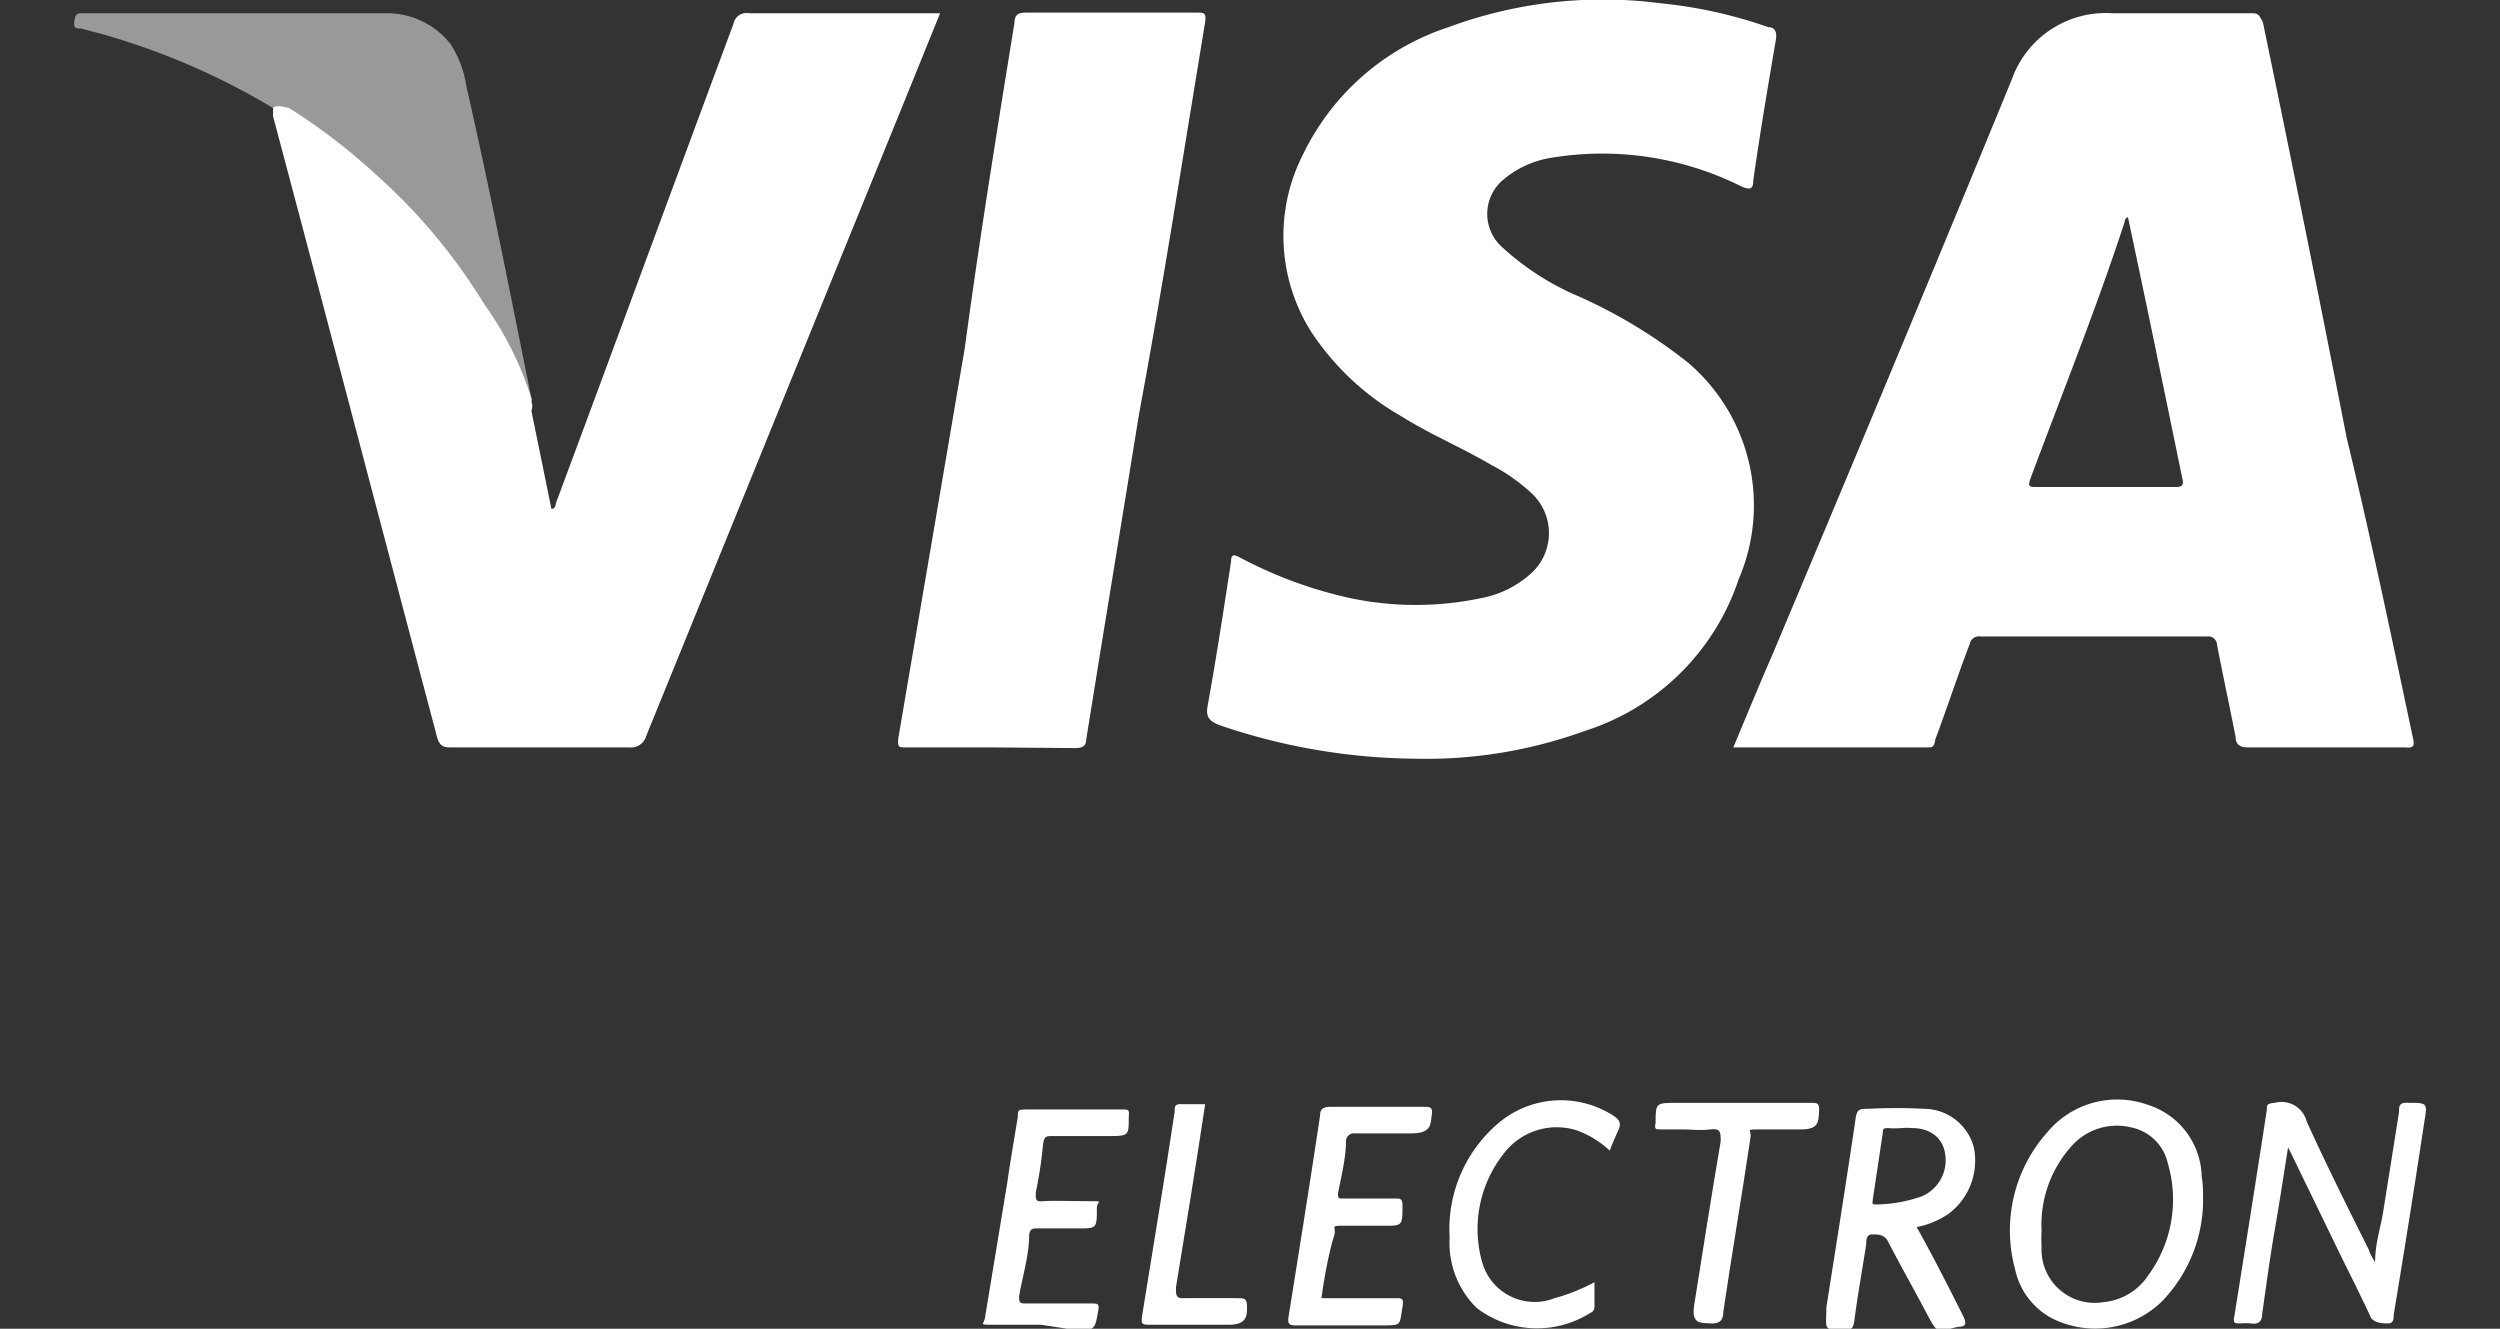 <svg xmlns="http://www.w3.org/2000/svg" viewBox="0 0 37.63 20"><rect x="0" y="0" width="37.63" height="20" fill="#333333" stroke="none"/><defs><style>.LZsfcwk1RB,.LZsfcwk1RB1{fill:#fff;fill-rule:evenodd;}.LZsfcwk1RB1{opacity:0.5;}</style></defs><title>visa_electron</title><g id="Layer_4" data-name="Layer 4"><path class="LZsfcwk1RB" d="M35.75,19c0-.28.08-.51.12-.75l.24-1.51c0-.09,0-.15.14-.14.29,0,.29,0,.24.29-.15,1-.3,1.93-.46,2.9,0,.05,0,.13-.08.13s-.19,0-.26-.08c-.16-.35-.34-.7-.51-1.05l-.69-1.42-.05-.1c-.07.44-.13.84-.2,1.24s-.13.85-.19,1.27c0,.11-.06.16-.17.14a.86.86,0,0,0-.16,0c-.08,0-.11,0-.09-.1.16-1,.33-2.07.49-3.11,0-.08,0-.1.12-.11a.39.39,0,0,1,.48.28c.3.66.62,1.3.94,1.94C35.68,18.89,35.71,18.93,35.75,19Z"></path><path class="LZsfcwk1RB" d="M15.67,19.94c-.24,0-.48,0-.72,0s-.13,0-.12-.13l.33-2c.05-.35.11-.69.16-1,0-.1,0-.11.14-.11h1.43c.1,0,.11,0,.1.12,0,.28,0,.28-.33.28s-.55,0-.82,0c-.09,0-.12,0-.14.12a6.13,6.13,0,0,1-.11.73c0,.12,0,.14.12.13s.46,0,.69,0,.11,0,.11.1c0,.31,0,.31-.28.31h-.6c-.09,0-.13,0-.14.11,0,.3-.1.61-.15.91,0,.08,0,.11.09.11h1c.09,0,.12,0,.1.11-.05.29-.05.29-.34.29Z"></path><path class="LZsfcwk1RB" d="M19.89,19.54H21c.11,0,.13,0,.11.14-.05.27,0,.27-.32.27H19.54c-.13,0-.17,0-.14-.16.16-1,.32-2,.47-3,0-.1.05-.13.16-.13h1.39c.11,0,.15,0,.13.13s0,.27-.31.27-.56,0-.84,0a.12.12,0,0,0-.14.11c0,.26-.07.53-.12.79,0,.08,0,.08.08.08H21c.08,0,.11,0,.11.11,0,.3,0,.3-.28.3s-.4,0-.6,0-.13,0-.14.12C20,18.86,19.94,19.19,19.89,19.54Z"></path><path class="LZsfcwk1RB" d="M24.23,17.32a1.43,1.43,0,0,0-.51-.31,1,1,0,0,0-1.09.36A1.83,1.83,0,0,0,22.31,19a.82.82,0,0,0,1.09.54A2.83,2.83,0,0,0,24,19.3v.37a.09.09,0,0,1-.06.09,1.5,1.5,0,0,1-1.71-.07,1.37,1.37,0,0,1-.41-1.06,2.09,2.09,0,0,1,.79-1.77,1.46,1.46,0,0,1,1.67-.07c.09.06.13.11.08.22S24.27,17.21,24.23,17.32Z"></path><path class="LZsfcwk1RB" d="M25.36,17H25c-.08,0-.1,0-.08-.1,0-.3,0-.3.33-.3h2c.11,0,.14,0,.13.14s0,.26-.27.26-.42,0-.63,0-.12,0-.13.11c-.13.88-.28,1.75-.41,2.63,0,.14-.06.19-.21.18s-.27,0-.23-.27c.13-.82.26-1.65.4-2.47,0-.14,0-.2-.16-.18S25.46,17,25.36,17Z"></path><path class="LZsfcwk1RB" d="M18.14,16.62c-.14.93-.29,1.85-.44,2.76,0,.12,0,.17.13.16h.79c.11,0,.15,0,.15.13s0,.27-.27.27H17.31c-.11,0-.14,0-.12-.13.16-1,.33-2,.49-3.07,0-.09,0-.13.13-.12Z"></path><path class="LZsfcwk1RB" d="M21.3,11.42a9.34,9.34,0,0,1-2.93-.5c-.16-.06-.23-.12-.19-.31.13-.72.24-1.44.35-2.16,0-.13.07-.09.13-.06A6.5,6.5,0,0,0,20.31,9a4.79,4.79,0,0,0,2,0A1.53,1.53,0,0,0,23,8.67a.82.82,0,0,0,.07-1.23A2.73,2.73,0,0,0,22.45,7c-.44-.26-.92-.46-1.35-.73A4,4,0,0,1,19.74,5a2.7,2.7,0,0,1-.12-2.69A3.71,3.71,0,0,1,21.8.41,6.7,6.7,0,0,1,25,.05a6.91,6.91,0,0,1,1.62.36c.1,0,.13.08.11.19-.12.71-.24,1.41-.34,2.12,0,.13-.05.14-.17.09a4.69,4.69,0,0,0-2.9-.43,1.47,1.47,0,0,0-.71.34.67.67,0,0,0,0,1,4,4,0,0,0,1.15.74,7.65,7.65,0,0,1,1.65,1,2.82,2.82,0,0,1,.76,3.26A3.58,3.58,0,0,1,23.86,11,7,7,0,0,1,21.3,11.42Z"></path><path class="LZsfcwk1RB" d="M8,6.19l.3,1.47c.07,0,.06-.08.08-.12.89-2.39,1.77-4.79,2.66-7.18A.2.2,0,0,1,11.28.2h2.87l-.58,1.43L9.73,11.07a.24.24,0,0,1-.26.18H6.77c-.12,0-.16-.05-.19-.15C5.76,8,4.94,4.87,4.11,1.75l0-.13c.09-.05.16,0,.23,0a8.88,8.88,0,0,1,1.31,1A8.62,8.62,0,0,1,7.29,4.58,5,5,0,0,1,8,6S8,6.14,8,6.19Z"></path><path class="LZsfcwk1RB" d="M14.93,11.25h-1.3c-.1,0-.12,0-.11-.13l1-5.87C14.74,3.62,15,2,15.27.34c0-.11.05-.15.16-.15.86,0,1.73,0,2.59,0,.1,0,.14,0,.12.14-.33,2-.64,4-1,5.93-.26,1.62-.53,3.24-.79,4.87,0,.1-.06.13-.16.13Z"></path><path class="LZsfcwk1RB1" d="M8,6.05a9.26,9.26,0,0,0-1-1.8,8.91,8.91,0,0,0-2.9-2.63A10.63,10.63,0,0,0,1.49.5L1.22.43c-.07,0-.12,0-.1-.12S1.18.2,1.25.2H5.78a1.22,1.22,0,0,1,1,.46,1.6,1.6,0,0,1,.24.64C7.38,2.87,7.68,4.43,8,6v.07S8,6.07,8,6.05Z"></path><path class="LZsfcwk1RB" d="M8,6.05H8a.19.19,0,0,1,0,.13A.24.24,0,0,1,8,6.05Z"></path><path class="LZsfcwk1RB" d="M33.14,17.71a1.16,1.16,0,0,0-.81-1.08,1.37,1.37,0,0,0-1.52.42,2.22,2.22,0,0,0-.48,2.05,1.09,1.09,0,0,0,.57.75,1.44,1.44,0,0,0,1.64-.26,2.2,2.2,0,0,0,.62-1.6A1.47,1.47,0,0,0,33.14,17.71Zm-.8,1.48a.91.91,0,0,1-.68.41.8.8,0,0,1-.93-.83,1.92,1.92,0,0,1,0-.24,1.77,1.77,0,0,1,.48-1.31.91.91,0,0,1,.87-.25.71.71,0,0,1,.55.54A1.93,1.93,0,0,1,32.34,19.19Z"></path><path class="LZsfcwk1RB" d="M28.85,18.47a1.29,1.29,0,0,0,.48-.2,1,1,0,0,0,.38-1,.78.78,0,0,0-.74-.58,8.14,8.14,0,0,0-.86,0c-.11,0-.16,0-.18.15-.14.95-.29,1.89-.44,2.84,0,.34-.06.34.28.33.09,0,.12,0,.14-.12.05-.39.12-.77.18-1.16,0-.06,0-.15.09-.15s.17,0,.23.09c.19.37.39.72.58,1.08s.16.29.49.22c.12,0,.12-.06.07-.16C29.31,19.33,29.09,18.9,28.85,18.47Zm-.6-.34c-.07,0-.07,0-.06-.08l.15-1c0-.05,0-.07.08-.07a1.34,1.34,0,0,0,.2,0h0a.86.86,0,0,1,.16,0c.29,0,.47.16.5.4a.59.59,0,0,1-.36.63A2.19,2.19,0,0,1,28.25,18.13Z"></path><path class="LZsfcwk1RB" d="M36.32,11.11c-.32-1.51-.63-3-1-4.53Q34.71,3.46,34.06.33C34,.23,34,.2,33.9.2H31.8a1.5,1.5,0,0,0-1.52,1C29.09,4.1,27.88,7,26.68,9.85c-.2.46-.39.92-.59,1.4H29c.09,0,.11,0,.13-.12.18-.48.35-1,.52-1.44a.14.14,0,0,1,.16-.11h3.41a.13.13,0,0,1,.15.12c.09.47.19.93.28,1.39,0,.11.06.16.18.16H36.2C36.32,11.26,36.35,11.24,36.32,11.11ZM32.75,7.33h-2.1c-.1,0-.13,0-.09-.12.48-1.29,1-2.58,1.42-3.87,0,0,0-.06.05-.07.28,1.31.55,2.63.82,3.94C32.87,7.3,32.85,7.33,32.75,7.33Z"></path></g></svg>